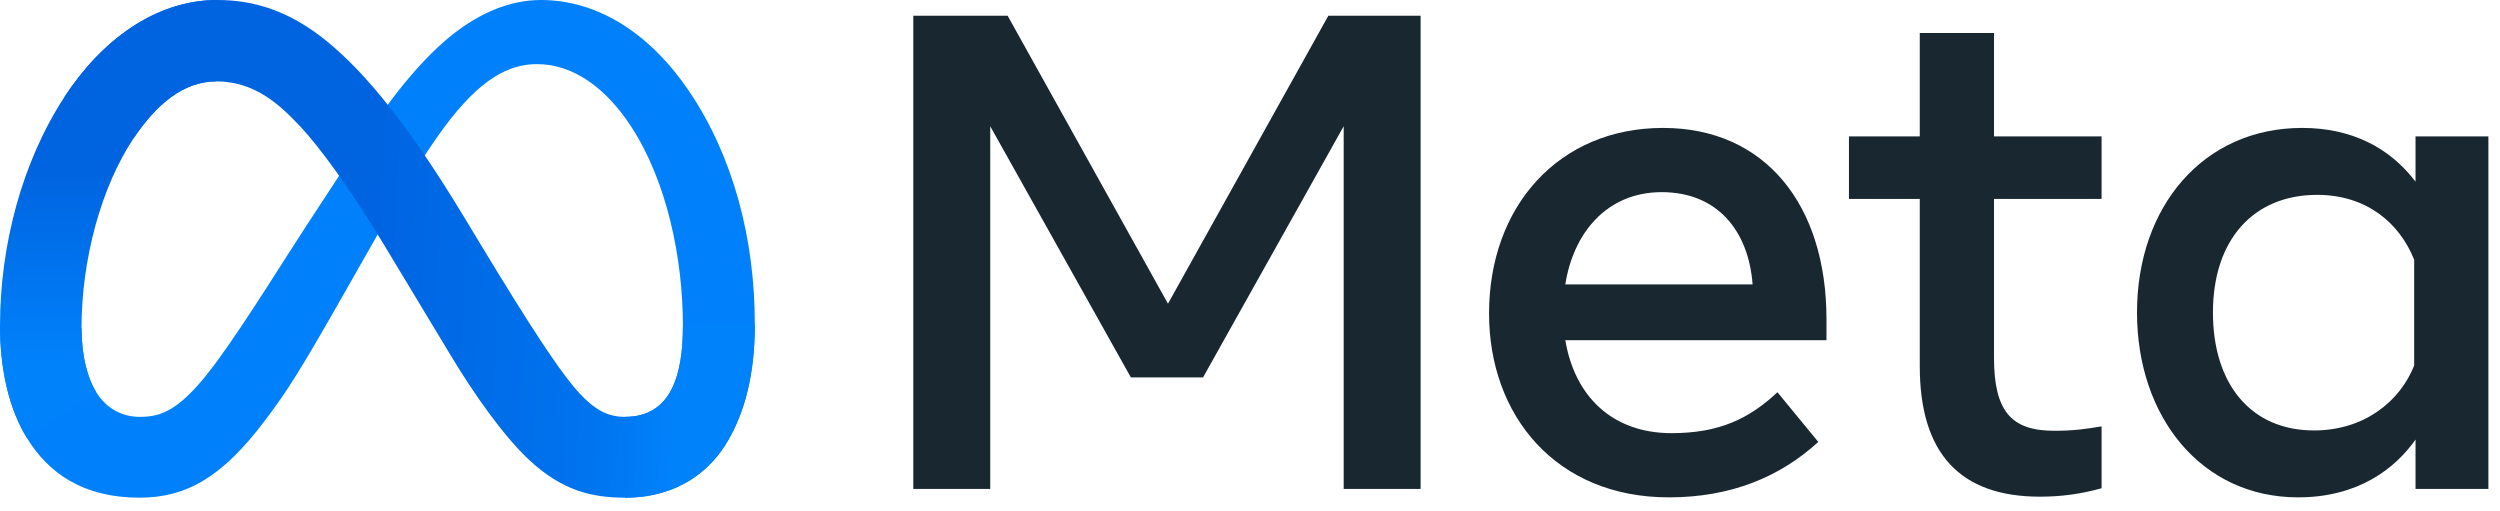 <svg preserveAspectRatio="none" width="100%" height="100%" overflow="visible" style="display: block;" viewBox="0 0 142 29" fill="none" xmlns="http://www.w3.org/2000/svg">
<g id="Meta_Platforms_Inc._logo" clip-path="url(#clip0_591_5145)">
<path id="Logo0" d="M4.631 18.642C4.631 20.267 4.991 21.515 5.46 22.269C6.076 23.258 6.995 23.677 7.931 23.677C9.139 23.677 10.243 23.379 12.372 20.456C14.078 18.114 16.088 14.825 17.44 12.763L19.73 9.27C21.321 6.845 23.162 4.148 25.273 2.32C26.997 0.828 28.856 -0 30.727 -0C33.869 -0 36.861 1.807 39.151 5.196C41.657 8.908 42.874 13.583 42.874 18.408C42.874 21.276 42.304 23.384 41.335 25.049C40.399 26.659 38.574 28.268 35.504 28.268V23.677C38.133 23.677 38.789 21.279 38.789 18.535C38.789 14.625 37.87 10.286 35.847 7.185C34.411 4.986 32.551 3.642 30.504 3.642C28.29 3.642 26.508 5.3 24.506 8.255C23.441 9.825 22.348 11.739 21.121 13.899L19.77 16.274C17.057 21.05 16.37 22.138 15.013 23.933C12.635 27.076 10.604 28.268 7.931 28.268C4.76 28.268 2.754 26.905 1.512 24.851C0.499 23.177 0.001 20.98 0.001 18.478L4.631 18.642Z" fill="#0081FB"/>
<path id="Logo1" d="M3.652 5.52C5.775 2.272 8.839 -0 12.354 -0C14.389 -0 16.412 0.598 18.524 2.31C20.835 4.182 23.299 7.265 26.371 12.346L27.473 14.169C30.133 18.568 31.646 20.831 32.532 21.898C33.671 23.268 34.469 23.677 35.505 23.677C38.133 23.677 38.789 21.279 38.789 18.535L42.874 18.408C42.874 21.276 42.305 23.384 41.336 25.049C40.4 26.659 38.575 28.268 35.505 28.268C33.596 28.268 31.906 27.857 30.036 26.106C28.599 24.762 26.919 22.375 25.626 20.229L21.781 13.853C19.851 10.653 18.082 8.267 17.057 7.187C15.956 6.025 14.539 4.622 12.279 4.622C10.45 4.622 8.896 5.896 7.596 7.845L3.652 5.52Z" fill="url(#paint0_linear_591_5145)"/>
<path id="Logo2" d="M12.278 4.622C10.449 4.622 8.895 5.896 7.595 7.845C5.757 10.6 4.631 14.702 4.631 18.642C4.631 20.267 4.991 21.515 5.46 22.269L1.512 24.851C0.499 23.177 0.001 20.98 0.001 18.478C0.001 13.927 1.259 9.183 3.652 5.52C5.775 2.272 8.839 -0 12.353 -0L12.278 4.622Z" fill="url(#paint1_linear_591_5145)"/>
<path id="Text" d="M51.876 0.893H57.233L66.341 17.25L75.45 0.893H80.691V27.77H76.321V7.171L68.333 21.436H64.233L56.245 7.171V27.77H51.876V0.893ZM94.384 10.914C91.25 10.914 89.362 13.255 88.91 16.155H99.547C99.328 13.168 97.592 10.914 94.384 10.914ZM84.578 17.806C84.578 11.706 88.55 7.266 94.46 7.266C100.273 7.266 103.744 11.65 103.744 18.132V19.323H88.91C89.437 22.477 91.545 24.603 94.944 24.603C97.656 24.603 99.352 23.781 100.959 22.279L103.28 25.102C101.093 27.098 98.311 28.25 94.789 28.25C88.392 28.25 84.578 23.619 84.578 17.806ZM109.043 11.299H105.02V7.747H109.043V1.873H113.259V7.747H119.37V11.299H113.259V20.302C113.259 23.376 114.249 24.468 116.682 24.468C117.793 24.468 118.43 24.373 119.37 24.218V27.732C118.199 28.06 117.08 28.211 115.87 28.211C111.318 28.211 109.043 25.742 109.043 20.801V11.299ZM137.125 14.753C136.278 12.631 134.389 11.068 131.613 11.068C128.004 11.068 125.695 13.609 125.695 17.749C125.695 21.785 127.821 24.449 131.44 24.449C134.284 24.449 136.315 22.806 137.125 20.762V14.753ZM141.341 27.77H137.202V24.967C136.045 26.617 133.94 28.25 130.53 28.25C125.046 28.25 121.382 23.692 121.382 17.749C121.382 11.749 125.134 7.266 130.763 7.266C133.545 7.266 135.728 8.37 137.202 10.319V7.747H141.341V27.77Z" fill="#192830"/>
</g>
<defs>
<linearGradient id="paint0_linear_591_5145" x1="9.096" y1="17.316" x2="38.615" y2="18.818" gradientUnits="userSpaceOnUse">
<stop stop-color="#0064E1"/>
<stop offset="0.4" stop-color="#0064E1"/>
<stop offset="0.83" stop-color="#0073EE"/>
<stop offset="1" stop-color="#0082FB"/>
</linearGradient>
<linearGradient id="paint1_linear_591_5145" x1="6.71" y1="20.572" x2="6.71" y2="9.768" gradientUnits="userSpaceOnUse">
<stop stop-color="#0082FB"/>
<stop offset="1" stop-color="#0064E0"/>
</linearGradient>
<clipPath id="clip0_591_5145">
<rect width="141.341" height="28.268" fill="white"/>
</clipPath>
</defs>
</svg>
